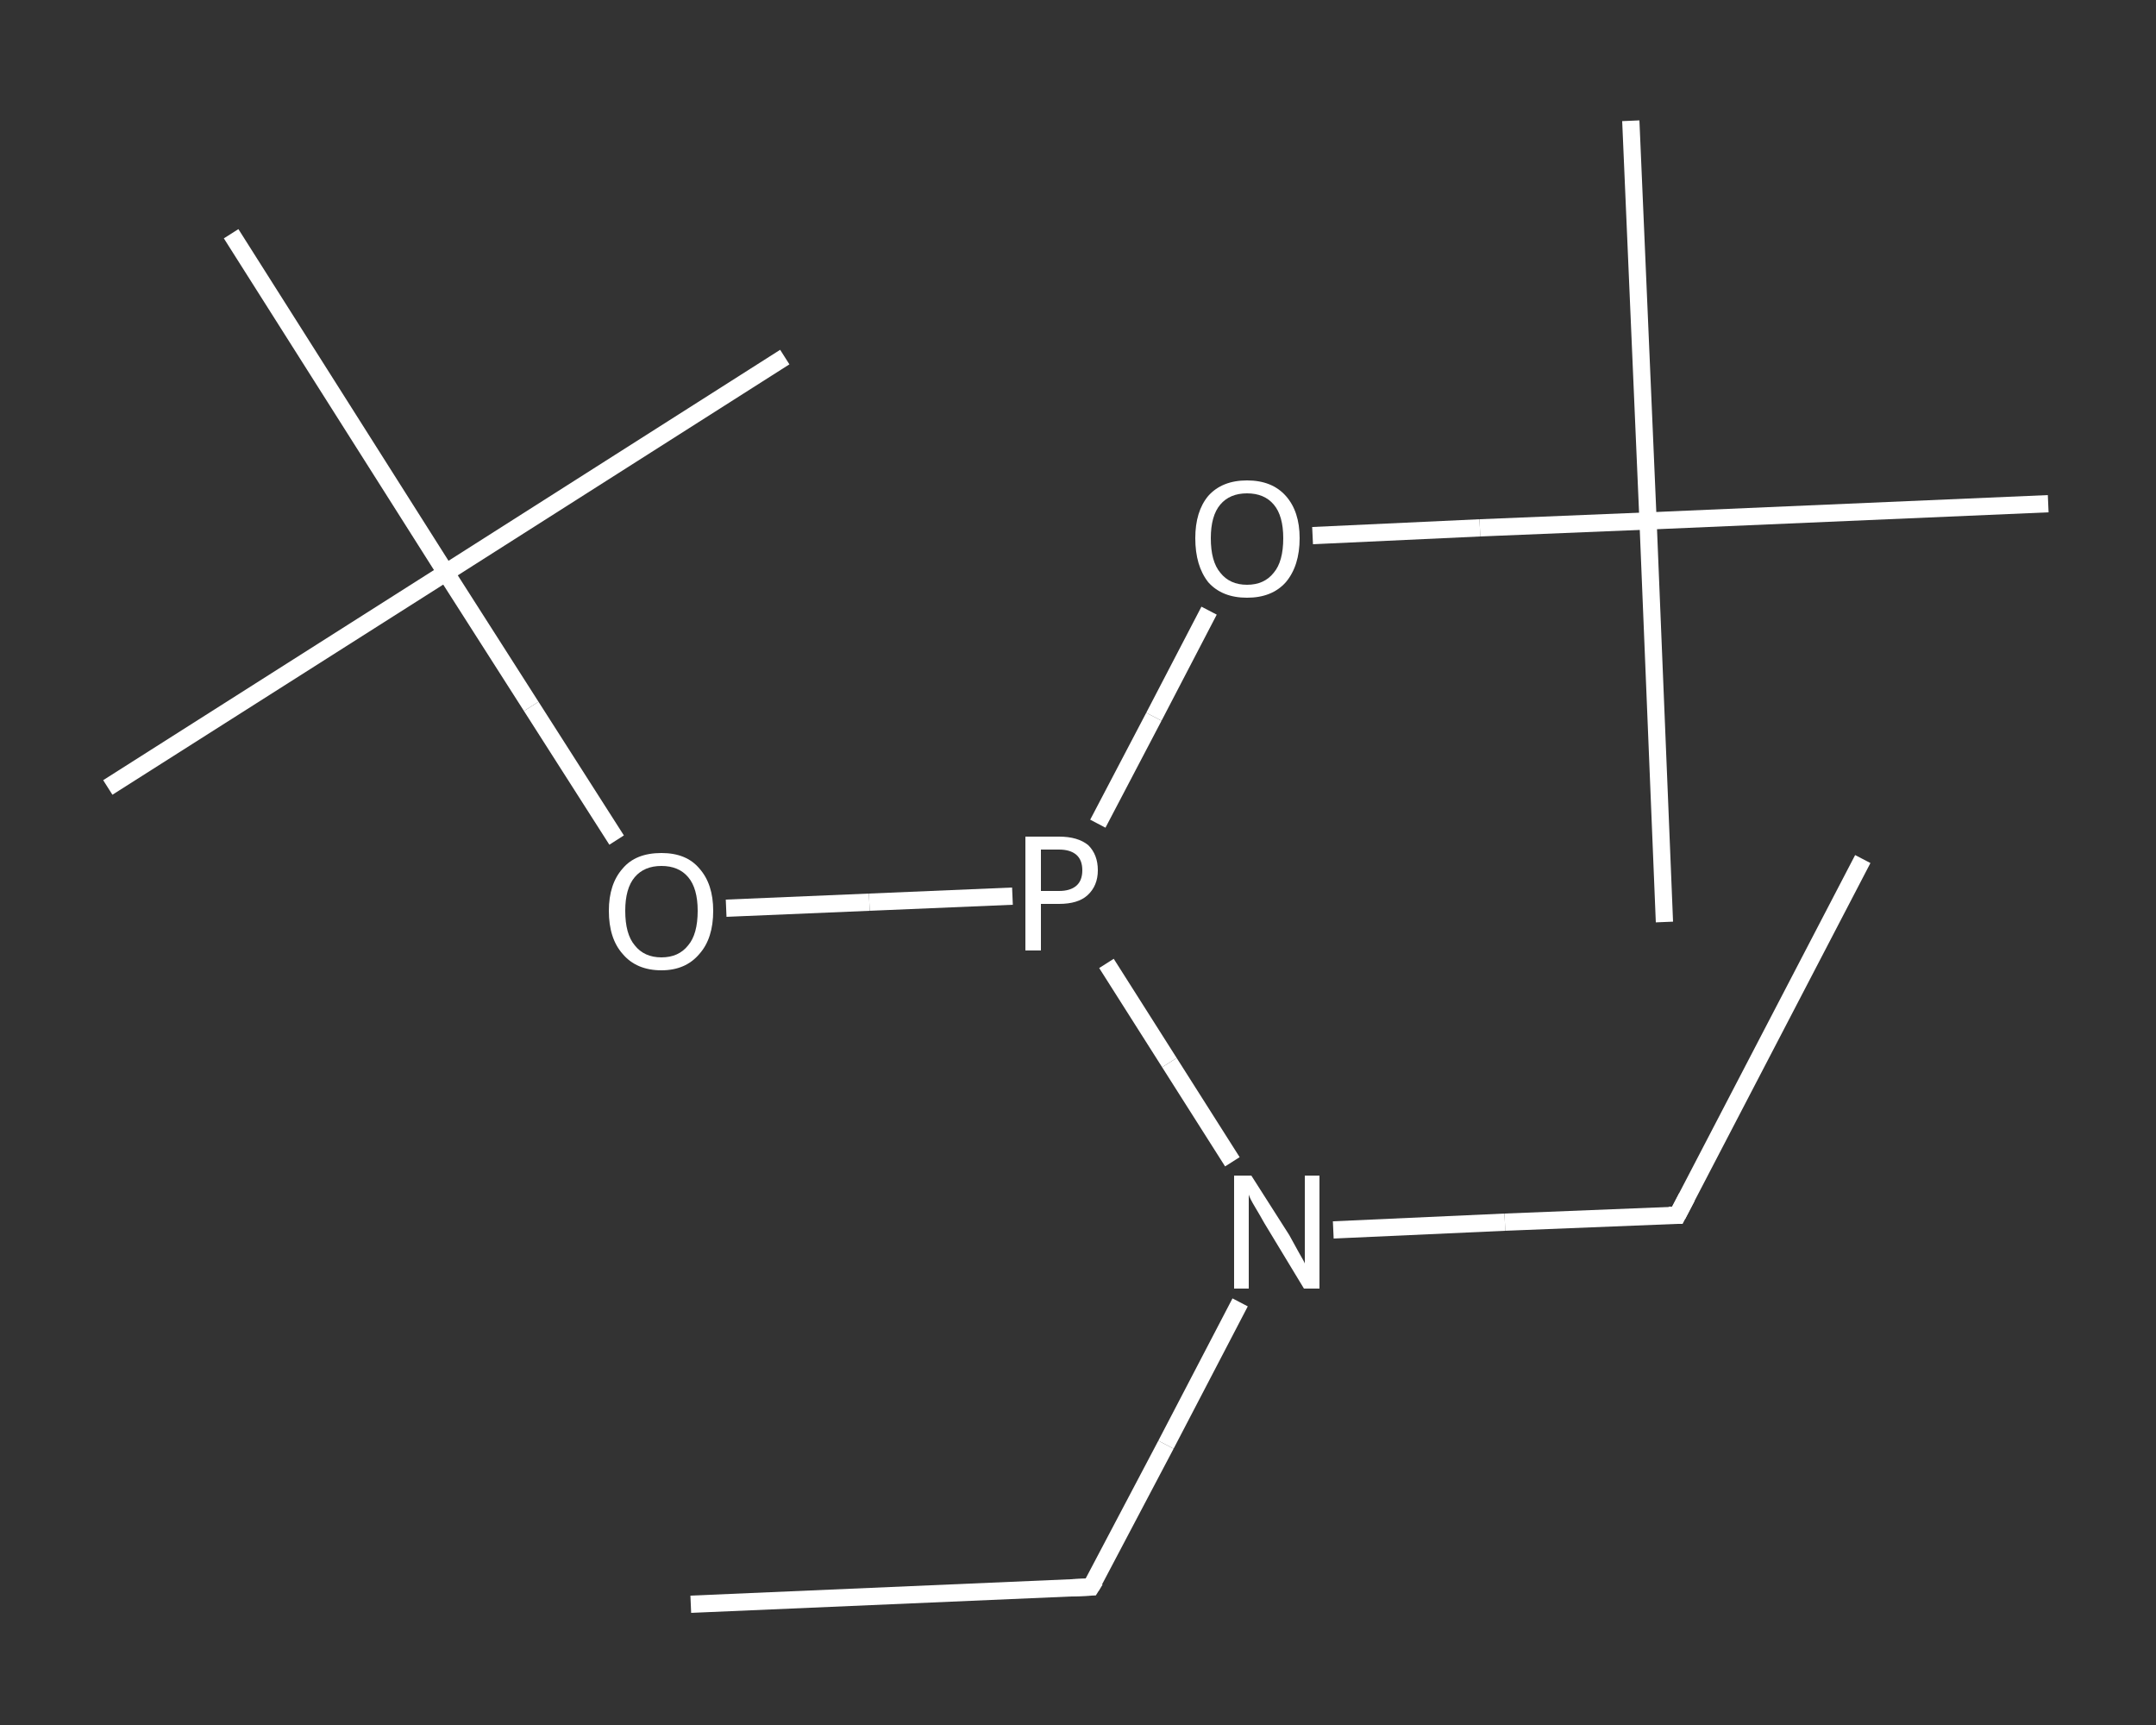 <?xml version='1.0' encoding='iso-8859-1'?>
<svg version='1.1' baseProfile='full'
              xmlns='http://www.w3.org/2000/svg'
                      xmlns:rdkit='http://www.rdkit.org/xml'
                      xmlns:xlink='http://www.w3.org/1999/xlink'
                  xml:space='preserve'
width='250px' height='200px' viewBox='0 0 250 200'>
<rect x="0" y="0" width="250" height="200" fill="#333333" stroke="none"/>
<!-- END OF HEADER -->
<rect style='opacity:1.0;fill:transparent;stroke:none' width='250.0' height='200.0' x='0.0' y='0.0'> </rect>
<path class='bond-0 atom-0 atom-1' d='M 216.0,99.6 L 194.5,140.9' style='fill:none;fill-rule:evenodd;stroke:#FFFFFF;stroke-width:2.0px;stroke-linecap:butt;stroke-linejoin:miter;stroke-opacity:1' />
<path class='bond-1 atom-1 atom-2' d='M 194.5,140.9 L 174.5,141.7' style='fill:none;fill-rule:evenodd;stroke:#FFFFFF;stroke-width:2.0px;stroke-linecap:butt;stroke-linejoin:miter;stroke-opacity:1' />
<path class='bond-1 atom-1 atom-2' d='M 174.5,141.7 L 154.6,142.6' style='fill:none;fill-rule:evenodd;stroke:#FFFFFF;stroke-width:2.0px;stroke-linecap:butt;stroke-linejoin:miter;stroke-opacity:1' />
<path class='bond-2 atom-2 atom-3' d='M 143.8,151.0 L 135.2,167.5' style='fill:none;fill-rule:evenodd;stroke:#FFFFFF;stroke-width:2.0px;stroke-linecap:butt;stroke-linejoin:miter;stroke-opacity:1' />
<path class='bond-2 atom-2 atom-3' d='M 135.2,167.5 L 126.5,184.0' style='fill:none;fill-rule:evenodd;stroke:#FFFFFF;stroke-width:2.0px;stroke-linecap:butt;stroke-linejoin:miter;stroke-opacity:1' />
<path class='bond-3 atom-3 atom-4' d='M 126.5,184.0 L 80.1,186.0' style='fill:none;fill-rule:evenodd;stroke:#FFFFFF;stroke-width:2.0px;stroke-linecap:butt;stroke-linejoin:miter;stroke-opacity:1' />
<path class='bond-4 atom-2 atom-5' d='M 142.9,134.7 L 135.6,123.2' style='fill:none;fill-rule:evenodd;stroke:#FFFFFF;stroke-width:2.0px;stroke-linecap:butt;stroke-linejoin:miter;stroke-opacity:1' />
<path class='bond-4 atom-2 atom-5' d='M 135.6,123.2 L 128.3,111.7' style='fill:none;fill-rule:evenodd;stroke:#FFFFFF;stroke-width:2.0px;stroke-linecap:butt;stroke-linejoin:miter;stroke-opacity:1' />
<path class='bond-5 atom-5 atom-6' d='M 117.4,103.9 L 100.8,104.6' style='fill:none;fill-rule:evenodd;stroke:#FFFFFF;stroke-width:2.0px;stroke-linecap:butt;stroke-linejoin:miter;stroke-opacity:1' />
<path class='bond-5 atom-5 atom-6' d='M 100.8,104.6 L 84.2,105.3' style='fill:none;fill-rule:evenodd;stroke:#FFFFFF;stroke-width:2.0px;stroke-linecap:butt;stroke-linejoin:miter;stroke-opacity:1' />
<path class='bond-6 atom-6 atom-7' d='M 71.5,97.4 L 61.6,81.9' style='fill:none;fill-rule:evenodd;stroke:#FFFFFF;stroke-width:2.0px;stroke-linecap:butt;stroke-linejoin:miter;stroke-opacity:1' />
<path class='bond-6 atom-6 atom-7' d='M 61.6,81.9 L 51.7,66.4' style='fill:none;fill-rule:evenodd;stroke:#FFFFFF;stroke-width:2.0px;stroke-linecap:butt;stroke-linejoin:miter;stroke-opacity:1' />
<path class='bond-7 atom-7 atom-8' d='M 51.7,66.4 L 12.5,91.3' style='fill:none;fill-rule:evenodd;stroke:#FFFFFF;stroke-width:2.0px;stroke-linecap:butt;stroke-linejoin:miter;stroke-opacity:1' />
<path class='bond-8 atom-7 atom-9' d='M 51.7,66.4 L 91.0,41.4' style='fill:none;fill-rule:evenodd;stroke:#FFFFFF;stroke-width:2.0px;stroke-linecap:butt;stroke-linejoin:miter;stroke-opacity:1' />
<path class='bond-9 atom-7 atom-10' d='M 51.7,66.4 L 26.8,27.1' style='fill:none;fill-rule:evenodd;stroke:#FFFFFF;stroke-width:2.0px;stroke-linecap:butt;stroke-linejoin:miter;stroke-opacity:1' />
<path class='bond-10 atom-5 atom-11' d='M 127.3,95.5 L 133.8,83.1' style='fill:none;fill-rule:evenodd;stroke:#FFFFFF;stroke-width:2.0px;stroke-linecap:butt;stroke-linejoin:miter;stroke-opacity:1' />
<path class='bond-10 atom-5 atom-11' d='M 133.8,83.1 L 140.2,70.8' style='fill:none;fill-rule:evenodd;stroke:#FFFFFF;stroke-width:2.0px;stroke-linecap:butt;stroke-linejoin:miter;stroke-opacity:1' />
<path class='bond-11 atom-11 atom-12' d='M 152.2,62.1 L 171.6,61.2' style='fill:none;fill-rule:evenodd;stroke:#FFFFFF;stroke-width:2.0px;stroke-linecap:butt;stroke-linejoin:miter;stroke-opacity:1' />
<path class='bond-11 atom-11 atom-12' d='M 171.6,61.2 L 191.1,60.4' style='fill:none;fill-rule:evenodd;stroke:#FFFFFF;stroke-width:2.0px;stroke-linecap:butt;stroke-linejoin:miter;stroke-opacity:1' />
<path class='bond-12 atom-12 atom-13' d='M 191.1,60.4 L 193.0,106.9' style='fill:none;fill-rule:evenodd;stroke:#FFFFFF;stroke-width:2.0px;stroke-linecap:butt;stroke-linejoin:miter;stroke-opacity:1' />
<path class='bond-13 atom-12 atom-14' d='M 191.1,60.4 L 189.1,14.0' style='fill:none;fill-rule:evenodd;stroke:#FFFFFF;stroke-width:2.0px;stroke-linecap:butt;stroke-linejoin:miter;stroke-opacity:1' />
<path class='bond-14 atom-12 atom-15' d='M 191.1,60.4 L 237.5,58.4' style='fill:none;fill-rule:evenodd;stroke:#FFFFFF;stroke-width:2.0px;stroke-linecap:butt;stroke-linejoin:miter;stroke-opacity:1' />
<path d='M 195.6,138.8 L 194.5,140.9 L 193.5,140.9' style='fill:none;stroke:#FFFFFF;stroke-width:2.0px;stroke-linecap:butt;stroke-linejoin:miter;stroke-opacity:1;' />
<path d='M 127.0,183.2 L 126.5,184.0 L 124.2,184.1' style='fill:none;stroke:#FFFFFF;stroke-width:2.0px;stroke-linecap:butt;stroke-linejoin:miter;stroke-opacity:1;' />
<path class='atom-2' d='M 145.1 136.3
L 149.5 143.2
Q 149.9 143.9, 150.6 145.2
Q 151.3 146.4, 151.3 146.5
L 151.3 136.3
L 153.0 136.3
L 153.0 149.4
L 151.2 149.4
L 146.6 141.8
Q 146.1 140.9, 145.5 139.9
Q 144.9 138.9, 144.8 138.5
L 144.8 149.4
L 143.1 149.4
L 143.1 136.3
L 145.1 136.3
' fill='#FFFFFF'/>
<path class='atom-5' d='M 122.8 97.0
Q 125.0 97.0, 126.2 98.0
Q 127.3 99.1, 127.3 100.9
Q 127.3 102.7, 126.1 103.8
Q 125.0 104.8, 122.8 104.8
L 120.7 104.8
L 120.7 110.2
L 118.9 110.2
L 118.9 97.0
L 122.8 97.0
M 122.8 103.3
Q 124.1 103.3, 124.8 102.7
Q 125.5 102.1, 125.5 100.9
Q 125.5 99.7, 124.8 99.1
Q 124.1 98.5, 122.8 98.5
L 120.7 98.5
L 120.7 103.3
L 122.8 103.3
' fill='#FFFFFF'/>
<path class='atom-6' d='M 70.6 105.6
Q 70.6 102.5, 72.2 100.7
Q 73.7 98.9, 76.7 98.9
Q 79.6 98.9, 81.1 100.7
Q 82.7 102.5, 82.7 105.6
Q 82.7 108.8, 81.1 110.6
Q 79.5 112.5, 76.7 112.5
Q 73.8 112.5, 72.2 110.6
Q 70.6 108.8, 70.6 105.6
M 76.7 111.0
Q 78.7 111.0, 79.8 109.6
Q 80.9 108.3, 80.9 105.6
Q 80.9 103.0, 79.8 101.7
Q 78.7 100.4, 76.7 100.4
Q 74.7 100.4, 73.6 101.7
Q 72.5 103.0, 72.5 105.6
Q 72.5 108.3, 73.6 109.6
Q 74.7 111.0, 76.7 111.0
' fill='#FFFFFF'/>
<path class='atom-11' d='M 138.6 62.4
Q 138.6 59.3, 140.1 57.5
Q 141.7 55.7, 144.6 55.7
Q 147.5 55.7, 149.1 57.5
Q 150.7 59.3, 150.7 62.4
Q 150.7 65.6, 149.1 67.5
Q 147.5 69.3, 144.6 69.3
Q 141.7 69.3, 140.1 67.5
Q 138.6 65.6, 138.6 62.4
M 144.6 67.8
Q 146.6 67.8, 147.7 66.4
Q 148.8 65.1, 148.8 62.4
Q 148.8 59.8, 147.7 58.5
Q 146.6 57.2, 144.6 57.2
Q 142.6 57.2, 141.5 58.5
Q 140.4 59.8, 140.4 62.4
Q 140.4 65.1, 141.5 66.4
Q 142.6 67.8, 144.6 67.8
' fill='#FFFFFF'/>
</svg>
